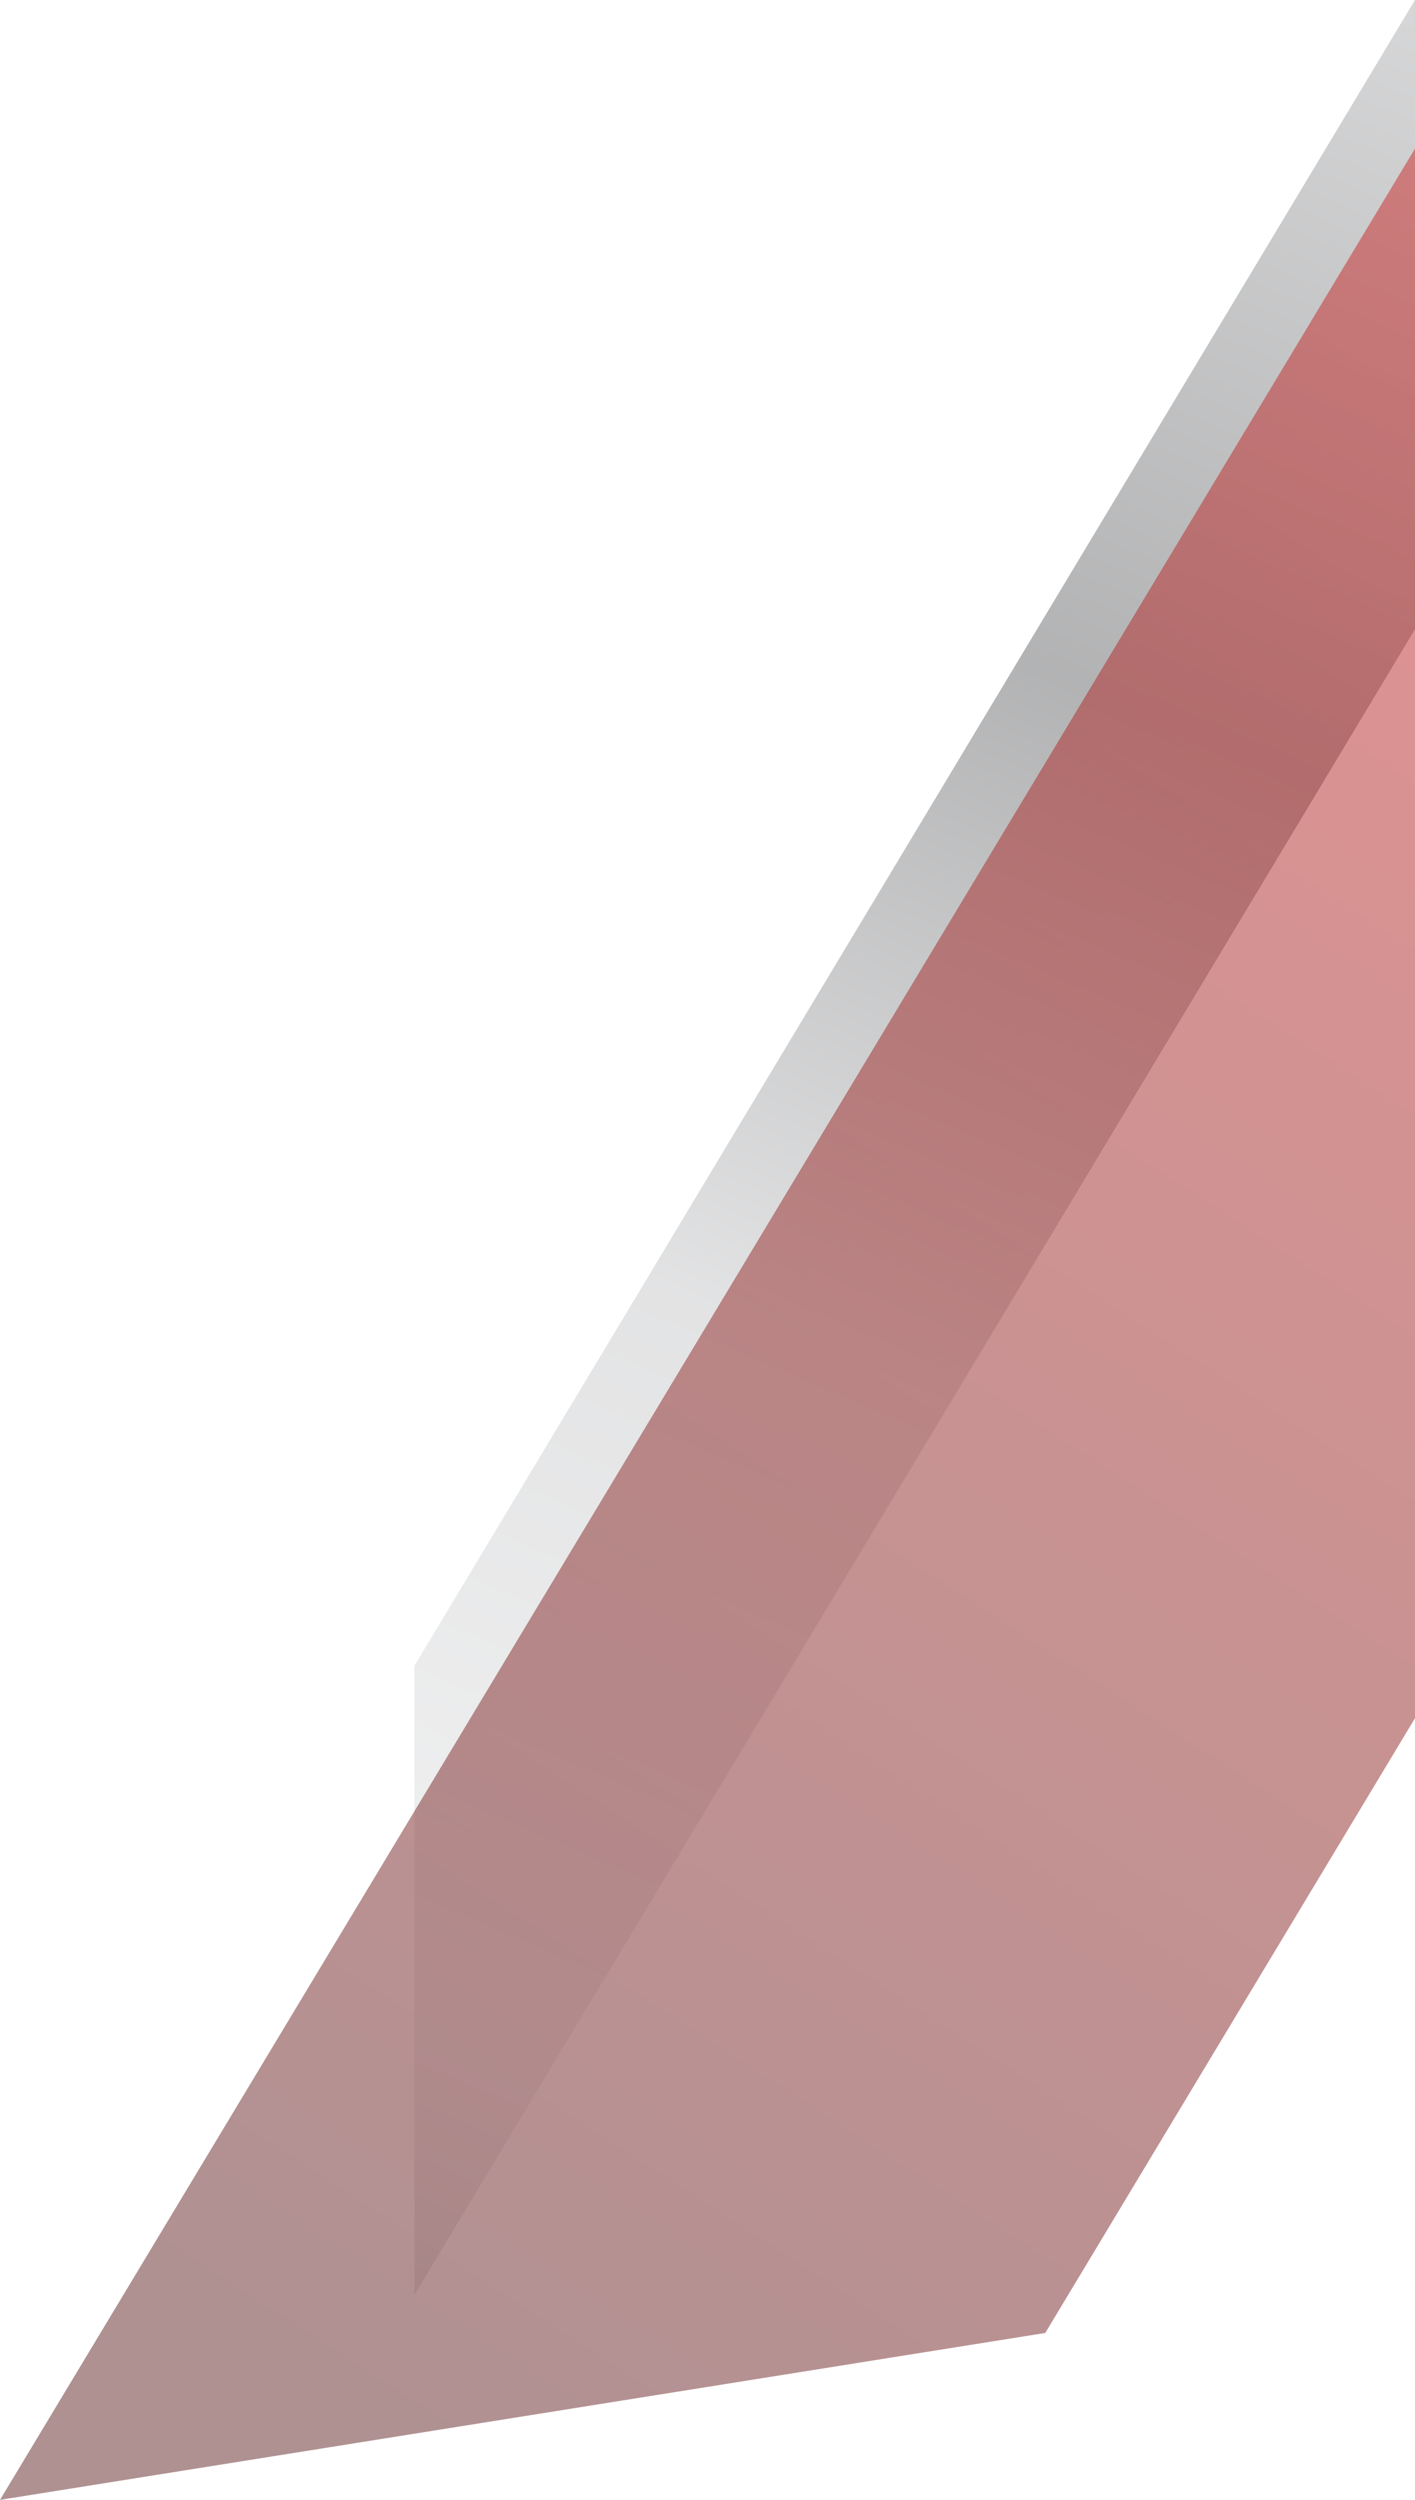 <?xml version="1.0" encoding="UTF-8" standalone="no"?> <svg xmlns:inkscape="http://www.inkscape.org/namespaces/inkscape" xmlns:sodipodi="http://sodipodi.sourceforge.net/DTD/sodipodi-0.dtd" xmlns:xlink="http://www.w3.org/1999/xlink" xmlns="http://www.w3.org/2000/svg" xmlns:svg="http://www.w3.org/2000/svg" width="61.662mm" height="108.89mm" viewBox="0 0 61.662 108.89" version="1.1" id="svg1" xml:space="preserve" inkscape:export-filename="black_space_right.svg" inkscape:export-xdpi="96" inkscape:export-ydpi="96"><defs id="defs1"><style type="text/css" id="style1"> .fil1 {fill:#E31E24;fill-opacity:0.502} .fil0 {fill:#D8D4D2;fill-opacity:0.502} </style><style type="text/css" id="style1-3"> .fil1 {fill:#E31E24;fill-opacity:0.502} .fil0 {fill:#D8D4D2;fill-opacity:0.502} </style><style type="text/css" id="style1-5"> .fil3 {fill:#FEFEFE;fill-rule:nonzero} .fil1 {fill:#1D1D1E;fill-rule:nonzero} .fil4 {fill:url(#id0)} .fil2 {fill:url(#id1)} .fil5 {fill:url(#id2)} .fil0 {fill:url(#id3)} </style><linearGradient id="id0" gradientUnits="userSpaceOnUse" x1="12754.38" y1="10616.85" x2="28411.52" y2="-16275.08"> <stop offset="0" style="stop-opacity:1; stop-color:#602425" id="stop1"></stop> <stop offset="0.349" style="stop-opacity:1; stop-color:#E42726" id="stop2"></stop> <stop offset="1" style="stop-opacity:1; stop-color:#552325" id="stop3"></stop> </linearGradient><style type="text/css" id="style1-9"> .fil1 {fill:url(#id0)} .fil0 {fill:url(#id1)} </style><linearGradient id="id0-1" gradientUnits="userSpaceOnUse" x1="12799.78" y1="15330.28" x2="33619.031" y2="-16895.529" xlink:href="#id0"> <stop offset="0" style="stop-color:#602425;stop-opacity:1;" id="stop1-2"></stop> <stop offset="0.349" style="stop-color:#e42726;stop-opacity:1;" id="stop2-7"></stop> <stop offset="1" style="stop-color:#552325;stop-opacity:1;" id="stop3-0"></stop> </linearGradient><style type="text/css" id="style1-8"> .fil1 {fill:url(#id0)} .fil0 {fill:url(#id1)} </style><linearGradient id="id1-3" gradientUnits="userSpaceOnUse" x1="20575.33" y1="4976.26" x2="14970.56" y2="18096.289"> <stop offset="0" style="stop-opacity:1; stop-color:#C6C7C9" id="stop4-7"></stop> <stop offset="0.31" style="stop-opacity:1; stop-color:#666769" id="stop5-5"></stop> <stop offset="0.529" style="stop-opacity:1; stop-color:#C6C7C9" id="stop6-9"></stop> <stop offset="0.769" style="stop-opacity:1; stop-color:#E4E5E6" id="stop7-2"></stop> <stop offset="1" style="stop-opacity:1; stop-color:#A7A9AB" id="stop8-28"></stop> </linearGradient></defs><g inkscape:label="Слой 1" inkscape:groupmode="layer" id="layer1" transform="translate(-96.982,-11.315)"><g style="clip-rule:evenodd;fill-rule:evenodd;image-rendering:optimizeQuality;shape-rendering:geometricPrecision;text-rendering:geometricPrecision" id="g1" transform="matrix(0.01,0,0,0.01,-43.46,43.431)" inkscape:export-filename="logo_pattern_right.svg" inkscape:export-xdpi="96" inkscape:export-ydpi="96"><g id="Слой_x0020_1" inkscape:label="Слой 1" inkscape:groupmode="layer">  <g id="_2406742666000"> <g style="clip-rule:evenodd;fill-rule:evenodd;image-rendering:optimizeQuality;shape-rendering:geometricPrecision;text-rendering:geometricPrecision" id="g2" transform="translate(-423.324,-1217.089)"><g id="Слой_x0020_1-6">  <g style="clip-rule:evenodd;fill-rule:evenodd;image-rendering:optimizeQuality;shape-rendering:geometricPrecision;text-rendering:geometricPrecision" id="g3" transform="translate(1852.083,-1640.417)"><g id="Слой_x0020_1-9" transform="translate(848.571,-5409.643)">  <g id="_2406747081264"> <polygon class="fil0" points="17933.11,7796.26 13572.84,15051.96 13572.84,12311.18 17933.11,5055.49 " id="polygon8" style="fill:url(#id1-3)"></polygon> <polygon class="fil1" points="17933.11,12539.53 16321.87,15217.46 11766.88,15944.51 17933.11,5702.65 " id="polygon9" style="fill:url(#id0-1)"></polygon> </g> </g></g></g></g></g> </g></g></g></svg> 